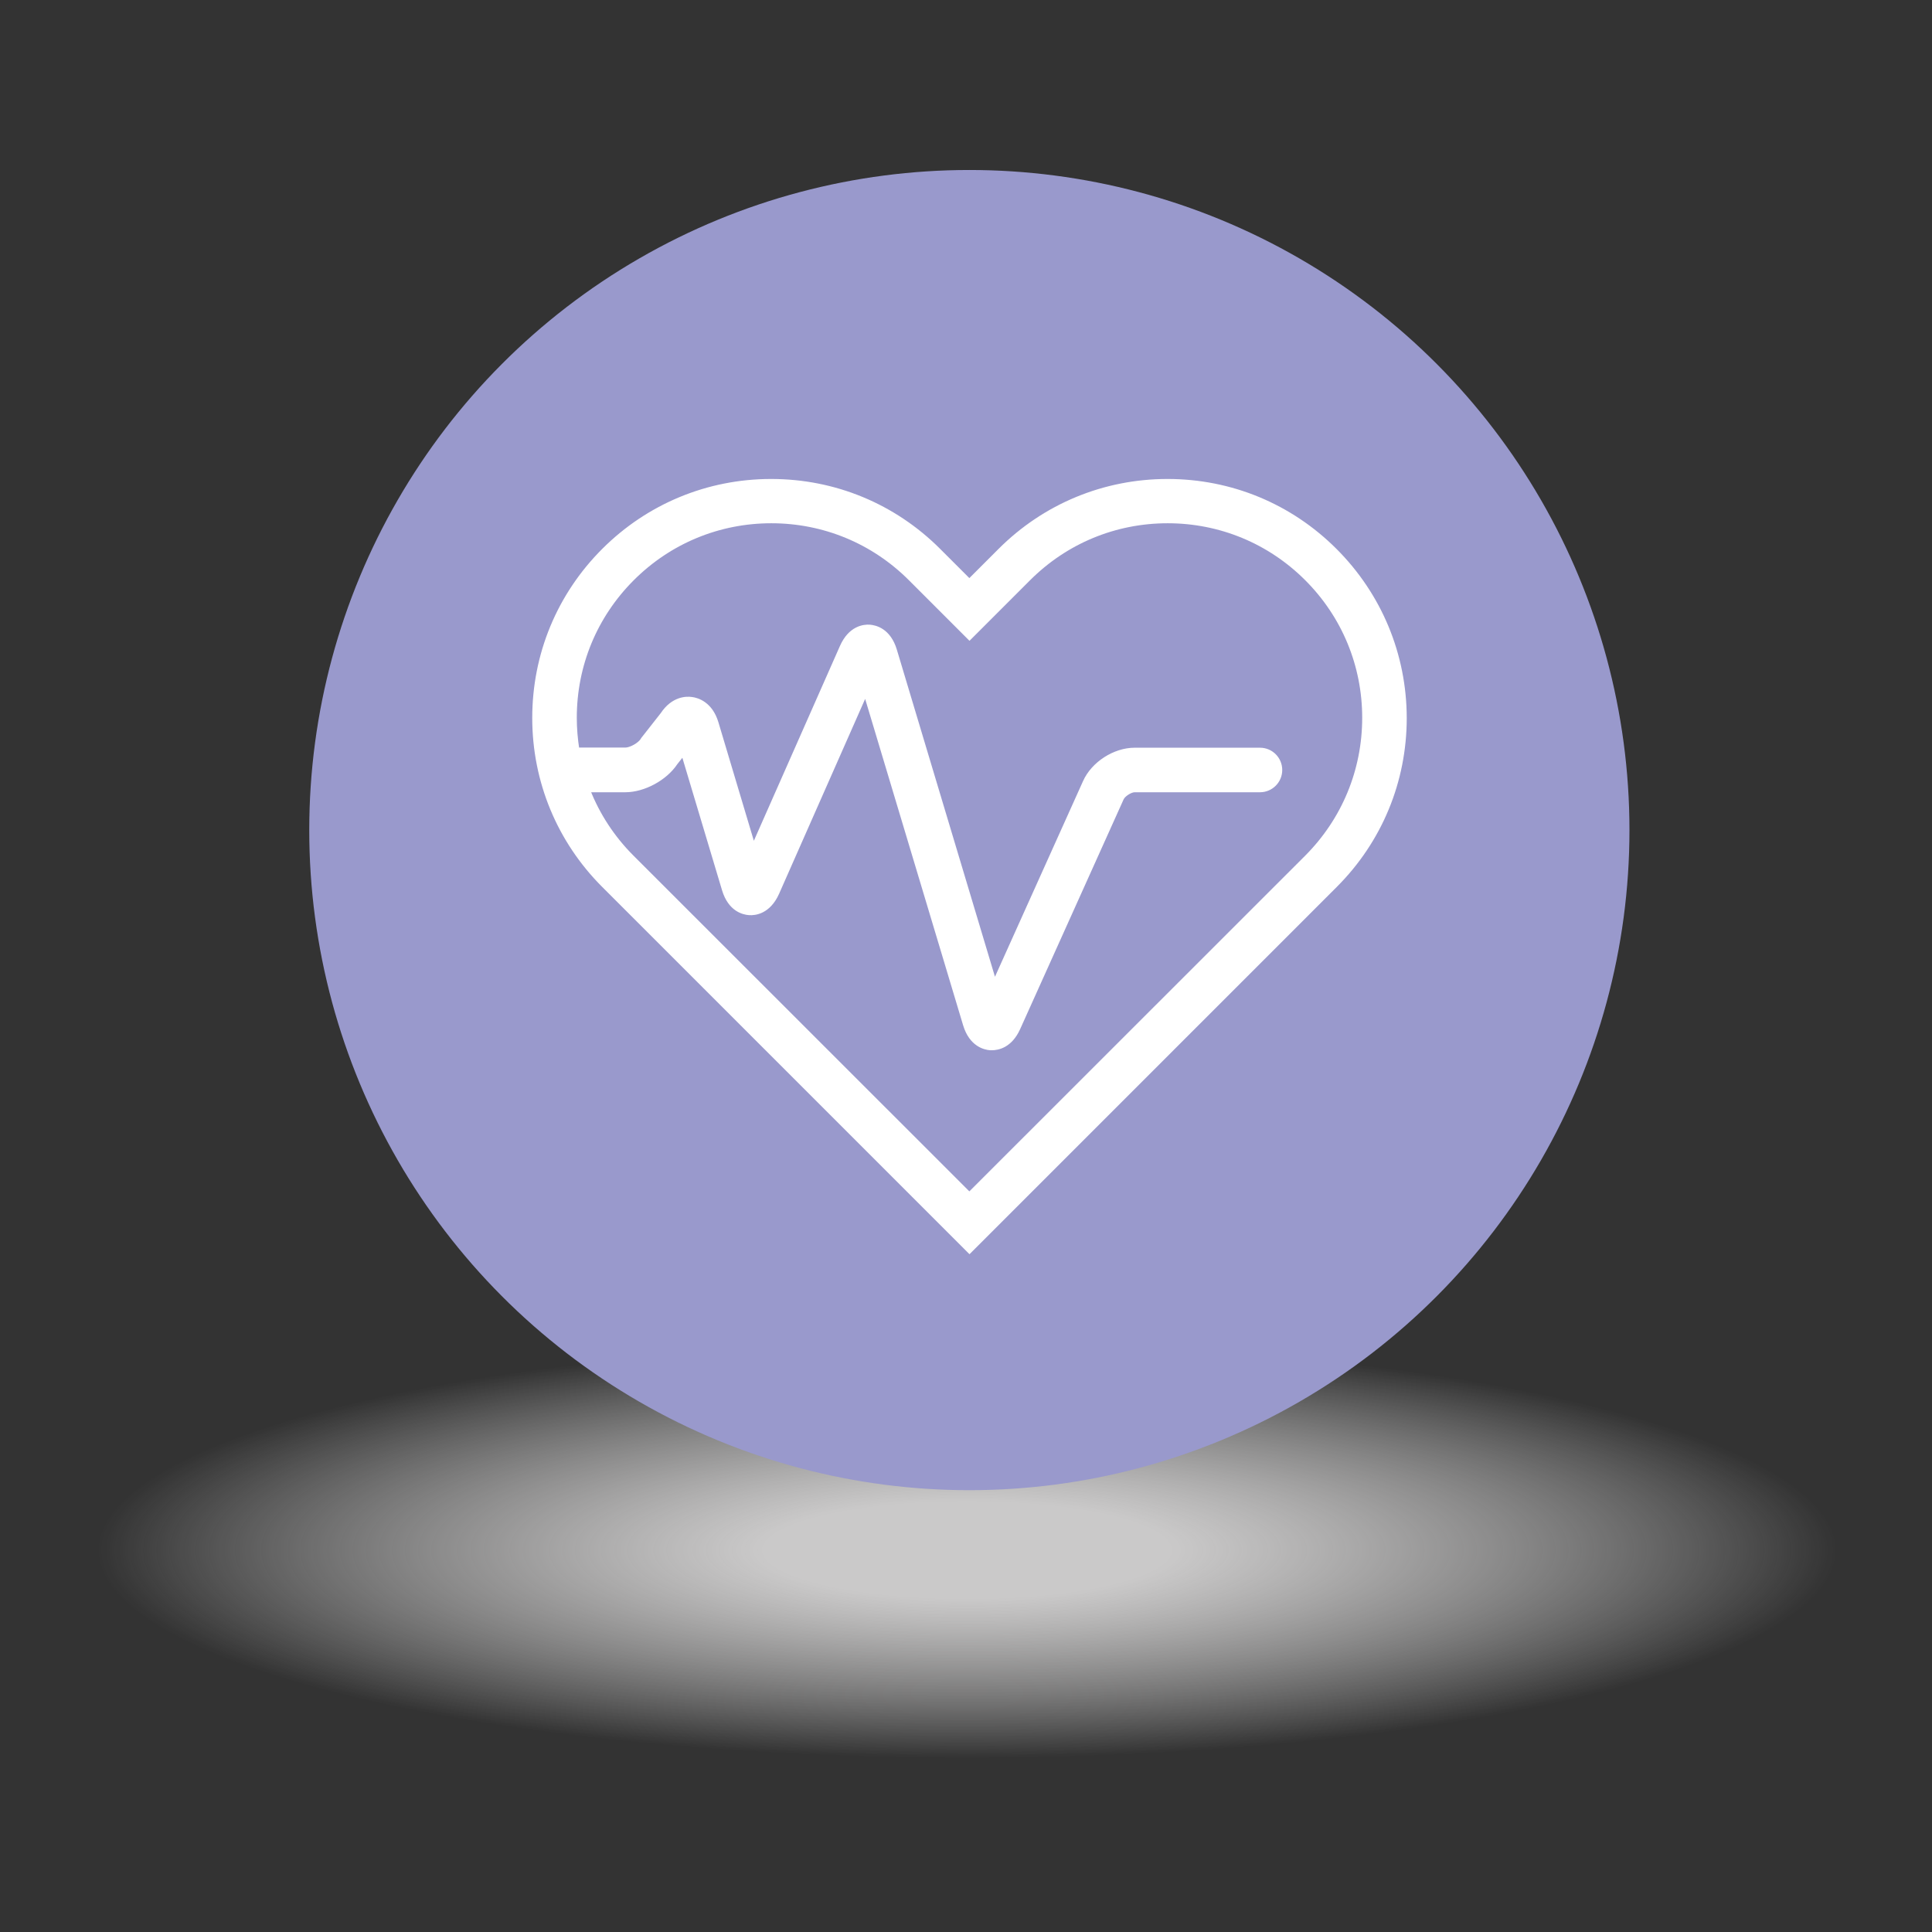 <?xml version="1.0" encoding="utf-8"?>
<!-- Generator: Adobe Illustrator 24.3.0, SVG Export Plug-In . SVG Version: 6.00 Build 0)  -->
<svg version="1.1" id="Layer_1" xmlns="http://www.w3.org/2000/svg" xmlns:xlink="http://www.w3.org/1999/xlink" x="0px" y="0px"
	 viewBox="0 0 144 144" style="enable-background:new 0 0 144 144;" xml:space="preserve">
<rect x="0" y="0" width="144" height="144" fill="#333333" stroke="none"/>
<style type="text/css">
	.st0{fill:url(#SVGID_1_);}
	.st1{fill:#9999CC;}
	.st2{fill:#FFFFFF;stroke:#FFFFFF;stroke-width:0.3;stroke-miterlimit:10;}
</style>
<radialGradient id="SVGID_1_" cx="72.083" cy="-385.647" r="67.516" gradientTransform="matrix(1 0 0 0.239 0 207.708)" gradientUnits="userSpaceOnUse">
	<stop  offset="0.224" style="stop-color:#CAC9C9"/>
	<stop  offset="0.524" style="stop-color:#DDDCDC;stop-opacity:0.592"/>
	<stop  offset="0.96" style="stop-color:#FFFFFF;stop-opacity:0"/>
</radialGradient>
<ellipse class="st0" cx="72.08" cy="115.45" rx="67.52" ry="16.15"/>
<circle class="st1" cx="72.25" cy="61.87" r="49.2"/>
<path class="st2" d="M99.51,41.02c-3.34-3.34-7.77-5.17-12.49-5.17c-4.72,0-9.16,1.84-12.49,5.17l-2.28,2.28l-2.28-2.28
	c-3.34-3.34-7.77-5.17-12.49-5.17s-9.16,1.84-12.49,5.17c-3.34,3.34-5.17,7.77-5.17,12.49c0,4.72,1.84,9.16,5.17,12.49l27.27,27.27
	l27.27-27.27c3.34-3.34,5.17-7.77,5.17-12.49C104.69,48.8,102.85,44.36,99.51,41.02z M97.39,63.88L72.25,89.01L47.11,63.88
	c-1.44-1.44-2.55-3.14-3.27-4.98h2.76c1.39,0,2.99-0.87,3.76-2.03l0.56-0.71l3.04,10.15c0.45,1.5,1.46,1.72,1.88,1.75
	c0.42,0.03,1.45-0.07,2.09-1.5l6.58-14.9l7.42,24.72c0.45,1.49,1.47,1.72,1.88,1.75c0.03,0,0.07,0,0.11,0
	c0.47,0,1.39-0.18,1.98-1.49l7.71-17.12c0.13-0.29,0.65-0.62,0.96-0.62h9.34c0.83,0,1.51-0.67,1.51-1.51c0-0.83-0.67-1.51-1.51-1.51
	h-9.34c-1.5,0-3.1,1.03-3.71,2.4l-6.73,14.95l-7.43-24.77c-0.45-1.5-1.47-1.72-1.88-1.75c-0.42-0.03-1.45,0.07-2.08,1.5l-6.58,14.89
	l-2.76-9.23c-0.43-1.43-1.43-1.72-1.84-1.77c-0.4-0.06-1.4-0.05-2.19,1.14l-1.46,1.86l-0.04,0.07c-0.21,0.33-0.87,0.7-1.26,0.7
	h-3.58c-0.12-0.78-0.19-1.57-0.19-2.37c0-3.92,1.52-7.59,4.29-10.36c2.77-2.77,6.45-4.29,10.36-4.29s7.59,1.52,10.36,4.29l4.41,4.41
	l4.41-4.41c2.77-2.77,6.45-4.29,10.36-4.29c3.91,0,7.59,1.52,10.36,4.29c2.77,2.77,4.29,6.45,4.29,10.36
	C101.68,57.43,100.15,61.11,97.39,63.88z"/>
</svg>
